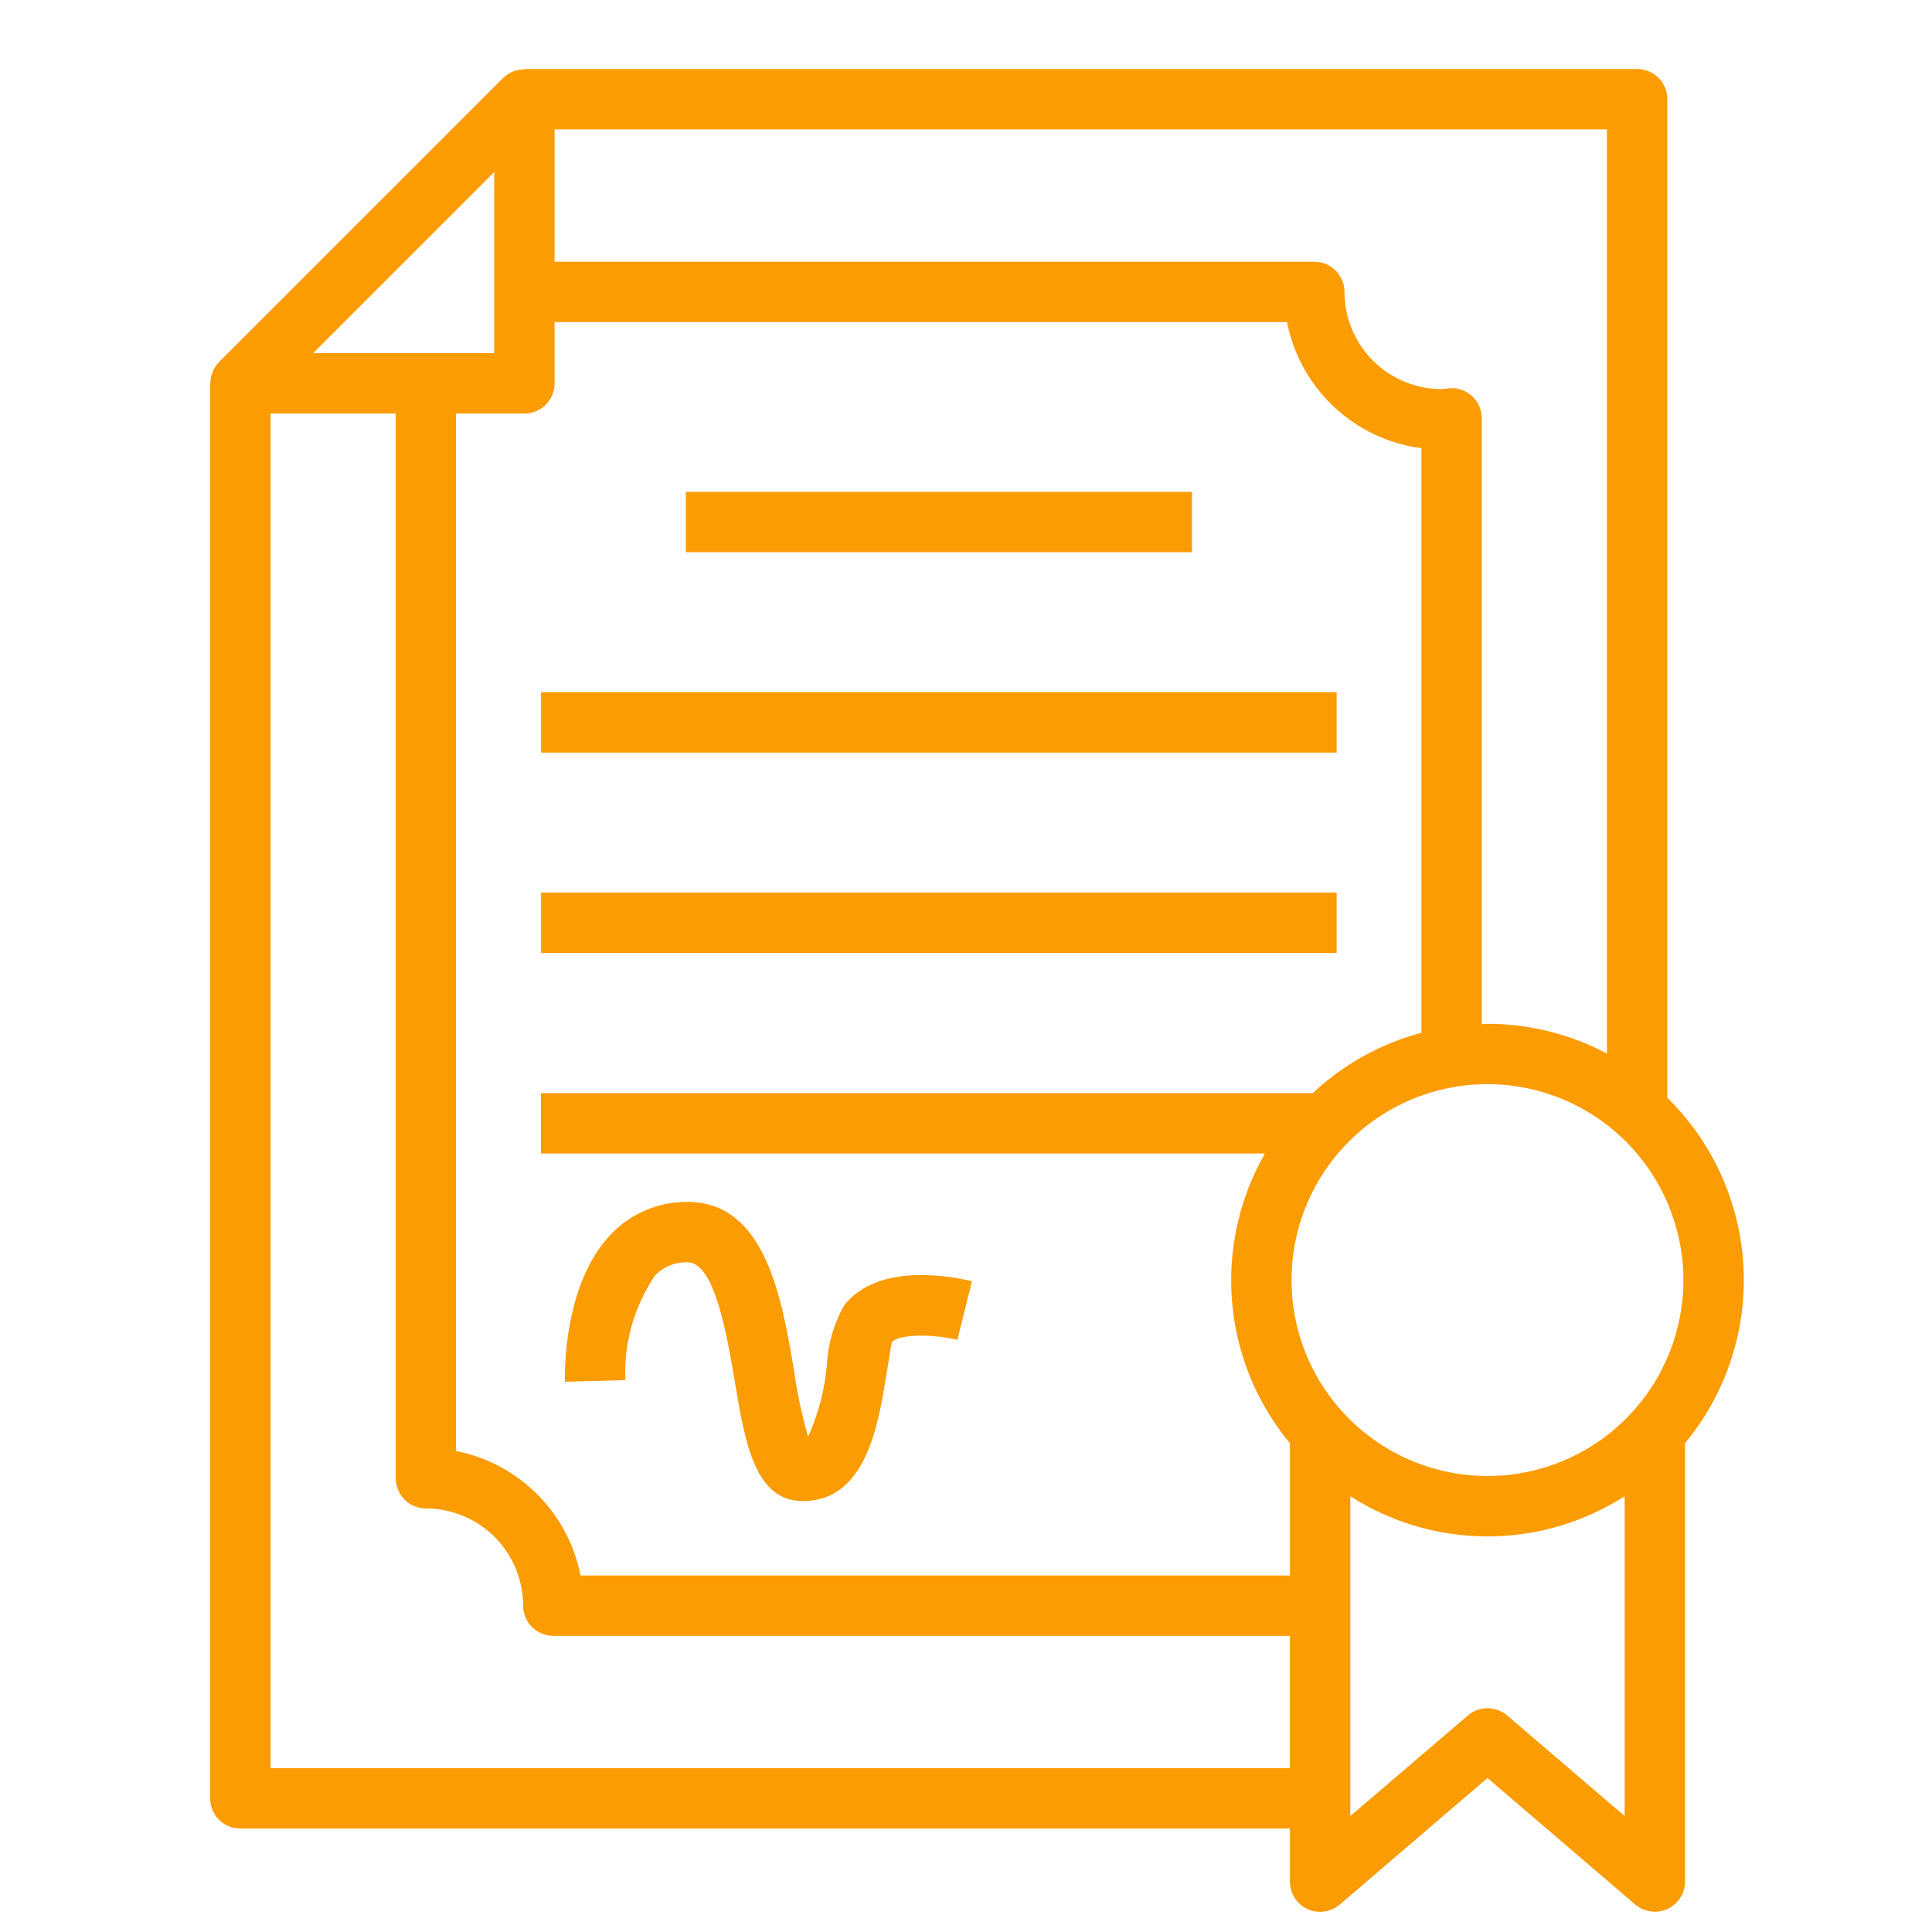<svg width="52" height="52" viewBox="0 0 52 52" fill="none" xmlns="http://www.w3.org/2000/svg">
<path d="M18.461 13.237H32.083V14.862H18.461V13.237Z" fill="#FC9C03"/>
<path d="M14.562 18.631H35.976V20.256H14.562V18.631Z" fill="#FC9C03"/>
<path d="M14.562 24.025H35.976V25.65H14.562V24.025Z" fill="#FC9C03"/>
<path d="M16.832 37.145C16.789 36.15 17.066 35.167 17.623 34.341C17.734 34.222 17.869 34.127 18.02 34.064C18.17 34.001 18.332 33.97 18.495 33.974H18.501C19.232 33.974 19.561 35.906 19.777 37.186C20.055 38.84 20.319 40.401 21.609 40.402C23.315 40.402 23.64 38.34 23.862 36.976C23.915 36.646 23.987 36.193 24.004 36.13C24.187 35.898 25.119 35.904 25.767 36.063L26.161 34.486C25.755 34.384 23.668 33.934 22.729 35.123C22.448 35.61 22.287 36.157 22.257 36.718C22.201 37.392 22.029 38.051 21.75 38.668C21.584 38.094 21.459 37.51 21.376 36.918C21.051 34.98 20.611 32.317 18.47 32.35C18.092 32.351 17.718 32.428 17.37 32.577C17.022 32.725 16.708 32.944 16.447 33.217C15.171 34.548 15.197 36.924 15.205 37.191L16.832 37.145Z" fill="#FC9C03"/>
<path d="M44.876 29.546V2.67C44.876 2.454 44.791 2.248 44.639 2.095C44.486 1.943 44.279 1.857 44.064 1.857H14.114V1.869C13.9 1.867 13.694 1.95 13.54 2.1L5.894 9.745C5.82 9.821 5.761 9.911 5.722 10.009C5.682 10.108 5.662 10.213 5.664 10.32H5.656V48.404C5.656 48.619 5.742 48.826 5.894 48.978C6.047 49.131 6.253 49.216 6.469 49.216H34.719V50.644C34.718 50.8 34.763 50.952 34.847 51.083C34.931 51.214 35.05 51.318 35.191 51.383C35.333 51.448 35.489 51.471 35.643 51.449C35.797 51.428 35.942 51.363 36.06 51.261L40.036 47.856L44.011 51.259C44.129 51.36 44.274 51.425 44.428 51.446C44.581 51.468 44.738 51.445 44.879 51.38C45.02 51.315 45.14 51.211 45.224 51.08C45.307 50.949 45.352 50.797 45.352 50.642V38.846C46.452 37.518 47.014 35.825 46.926 34.103C46.838 32.381 46.106 30.755 44.876 29.546ZM45.309 34.453C45.309 35.496 45 36.516 44.421 37.383C43.841 38.251 43.017 38.927 42.054 39.326C41.09 39.725 40.03 39.829 39.007 39.626C37.984 39.422 37.044 38.92 36.306 38.182C35.569 37.445 35.066 36.505 34.863 35.482C34.66 34.459 34.764 33.399 35.163 32.435C35.562 31.471 36.238 30.648 37.105 30.068C37.973 29.489 38.992 29.179 40.036 29.179C41.433 29.181 42.773 29.737 43.761 30.725C44.75 31.713 45.307 33.053 45.309 34.45V34.453ZM43.251 28.356C42.261 27.831 41.157 27.556 40.036 27.556C39.984 27.556 39.934 27.562 39.883 27.564V11.259C39.883 11.147 39.86 11.036 39.815 10.933C39.77 10.831 39.704 10.739 39.622 10.662C39.539 10.587 39.442 10.529 39.336 10.492C39.23 10.455 39.118 10.441 39.006 10.449C38.955 10.453 38.905 10.459 38.804 10.474C38.11 10.473 37.445 10.197 36.954 9.707C36.463 9.216 36.187 8.551 36.187 7.857C36.187 7.641 36.101 7.435 35.949 7.282C35.796 7.13 35.59 7.044 35.374 7.044H14.927V3.482H43.251V28.356ZM14.114 11.131C14.33 11.131 14.537 11.046 14.689 10.893C14.841 10.741 14.927 10.534 14.927 10.319V8.669H34.64C34.812 9.543 35.253 10.34 35.902 10.949C36.551 11.558 37.375 11.948 38.258 12.064V27.796C37.164 28.088 36.159 28.647 35.333 29.421H14.56V31.046H34.046C33.35 32.26 33.042 33.657 33.162 35.051C33.282 36.445 33.825 37.769 34.719 38.846V42.404H15.625C15.461 41.576 15.056 40.815 14.459 40.218C13.862 39.622 13.101 39.216 12.273 39.052V11.131H14.114ZM13.302 4.631V9.506H8.427L13.302 4.631ZM7.281 47.591V11.131H10.651V39.787C10.651 40.003 10.736 40.209 10.889 40.362C11.041 40.514 11.248 40.6 11.463 40.6C12.157 40.601 12.822 40.877 13.313 41.367C13.803 41.858 14.079 42.523 14.08 43.217C14.08 43.432 14.166 43.639 14.318 43.791C14.471 43.944 14.677 44.029 14.893 44.029H34.718V47.591H7.281ZM40.565 46.172C40.417 46.046 40.23 45.977 40.036 45.977C39.843 45.977 39.655 46.046 39.508 46.172L36.344 48.879V40.272C37.446 40.977 38.727 41.353 40.036 41.353C41.344 41.353 42.626 40.977 43.728 40.272V48.879L40.565 46.172Z" fill="#FC9C03"/>
</svg>

